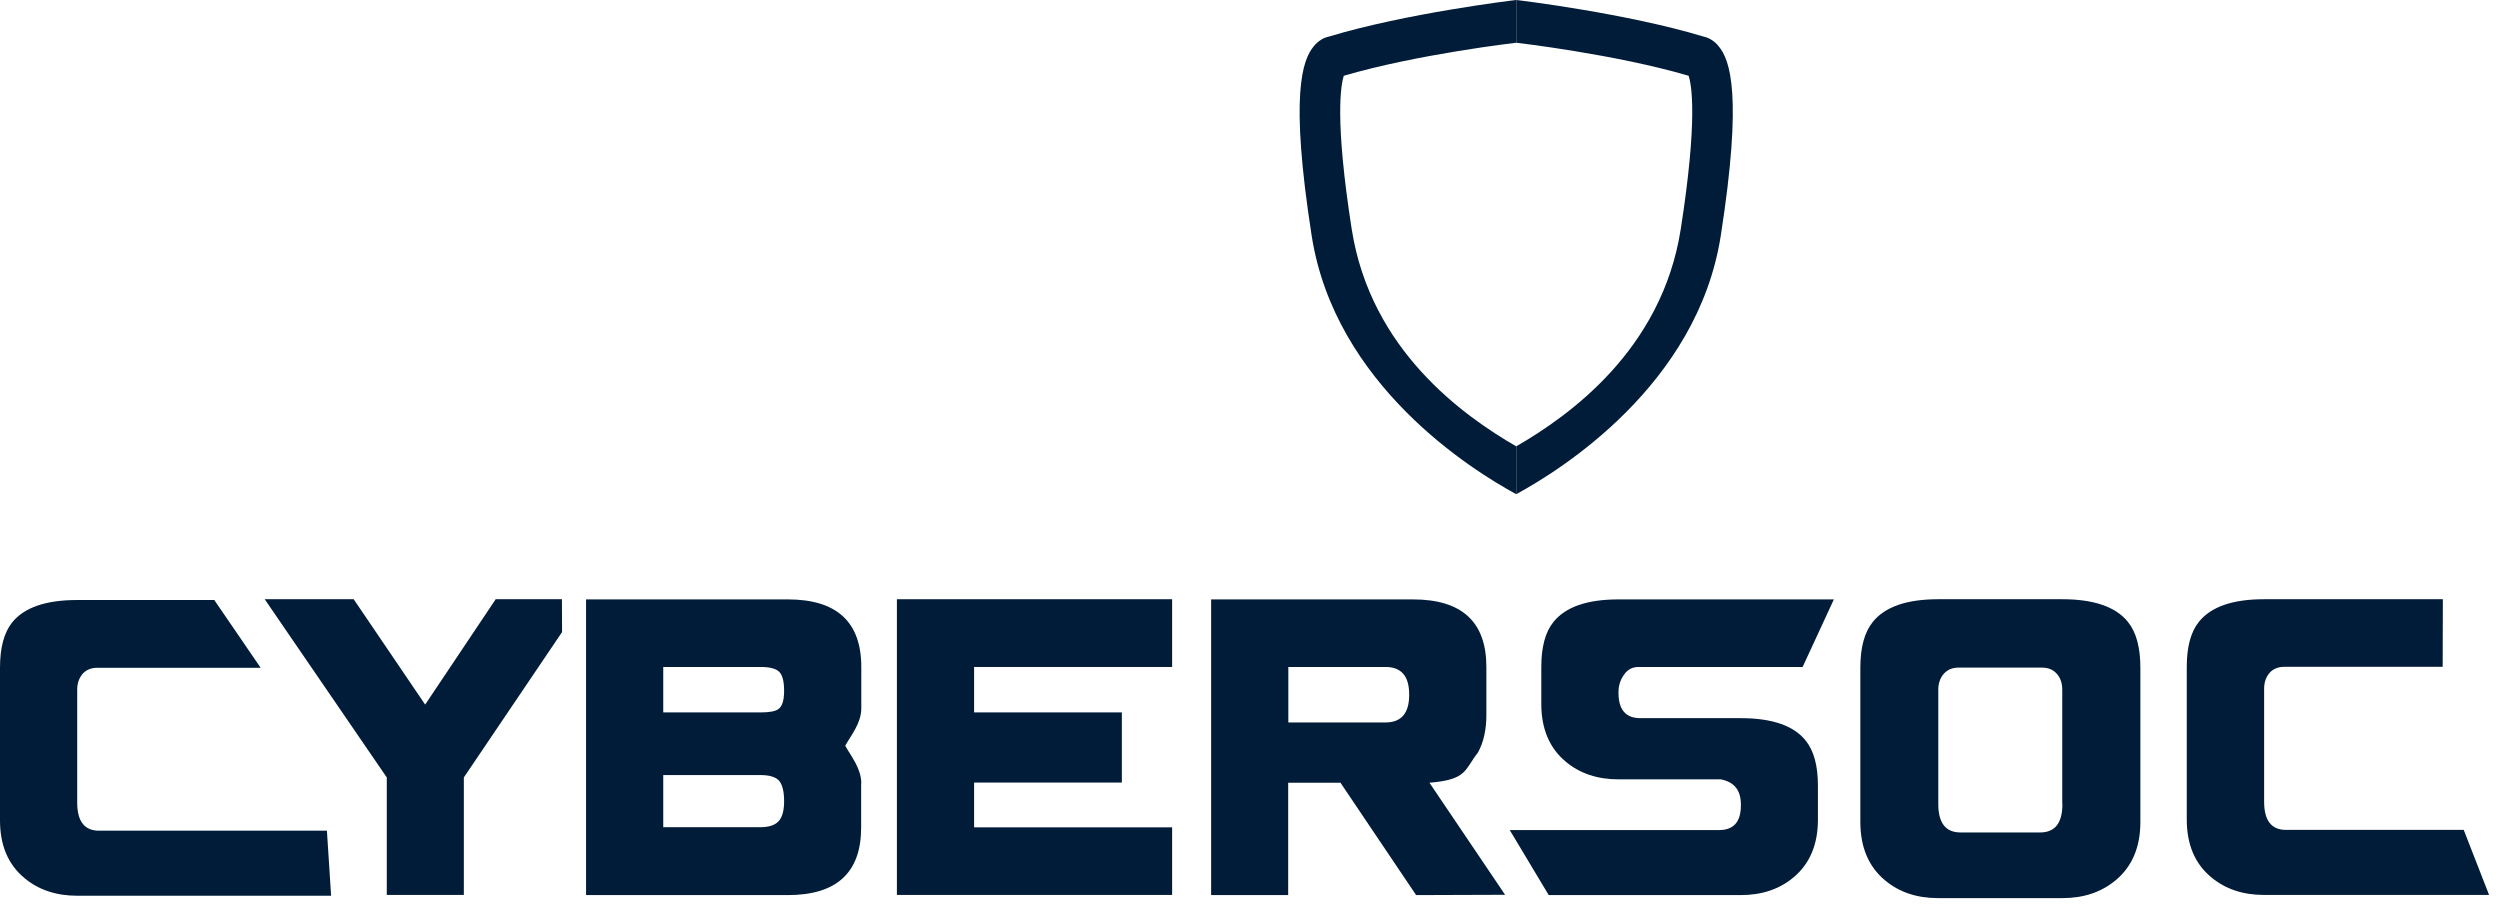 <svg xmlns="http://www.w3.org/2000/svg" width="129" height="47" viewBox="0 0 129 47" fill="none"><path d="M106.42 41.49C106.42 42.469 106.036 42.954 105.278 42.954H101.158C100.4 42.954 100.016 42.469 100.016 41.49V35.592C100.016 35.255 100.113 34.983 100.297 34.77C100.488 34.556 100.736 34.449 101.063 34.449H105.366C105.693 34.449 105.949 34.556 106.132 34.77C106.324 34.983 106.412 35.255 106.412 35.592V41.49H106.42ZM110.443 42.411V34.449C110.443 33.404 110.228 32.623 109.805 32.096C109.181 31.315 108.048 30.92 106.42 30.92H100.016C98.38 30.92 97.255 31.315 96.632 32.096C96.209 32.623 95.994 33.404 95.994 34.449V42.411C95.994 43.711 96.416 44.714 97.263 45.422C97.997 46.039 98.915 46.343 100.009 46.343H106.412C107.514 46.343 108.423 46.039 109.166 45.422C110.021 44.714 110.443 43.711 110.443 42.411Z" fill="#011C39"></path><path d="M84.544 34.416H93.015L94.628 30.929H83.515C81.902 30.929 80.784 31.315 80.162 32.089C79.739 32.607 79.531 33.388 79.531 34.416V36.325C79.531 37.608 79.954 38.603 80.792 39.302C81.519 39.911 82.429 40.215 83.515 40.215H88.792C89.486 40.347 89.83 40.775 89.83 41.515V41.556C89.83 42.412 89.454 42.831 88.704 42.831H77.902L79.914 46.187H89.822C90.907 46.187 91.817 45.883 92.544 45.274C93.382 44.575 93.805 43.58 93.805 42.297V40.544C93.805 39.516 93.598 38.743 93.175 38.217C92.56 37.443 91.442 37.057 89.822 37.057H84.64C83.89 37.057 83.515 36.621 83.515 35.757V35.716C83.515 35.37 83.611 35.074 83.802 34.811C83.986 34.54 84.241 34.416 84.544 34.416Z" fill="#011C39"></path><path d="M72.713 35.864C72.713 36.802 72.306 37.279 71.491 37.279H66.478V34.416H71.491C72.306 34.416 72.713 34.885 72.713 35.831V35.864ZM76.697 36.892V34.416C76.697 32.089 75.435 30.929 72.904 30.929H62.494V46.187H66.47V40.388H69.168L73.072 46.187L77.663 46.171L73.759 40.388C75.723 40.232 75.563 39.714 76.266 38.825C76.553 38.299 76.697 37.657 76.697 36.892Z" fill="#011C39"></path><path d="M46.28 46.179H60.482V42.691H50.264V40.38H57.888V36.76H50.264V34.416H60.482V30.92H46.28V46.179Z" fill="#011C39"></path><path d="M40.46 41.334C40.46 41.828 40.364 42.181 40.172 42.379C39.98 42.584 39.669 42.683 39.238 42.683H34.224V39.993H39.238C39.709 39.993 40.028 40.092 40.204 40.289C40.372 40.495 40.46 40.841 40.46 41.334ZM40.46 35.65C40.46 36.136 40.364 36.448 40.164 36.588C40.013 36.703 39.709 36.761 39.238 36.761H34.224V34.416H39.238C39.717 34.416 40.044 34.499 40.212 34.671C40.38 34.844 40.46 35.173 40.46 35.65ZM44.443 40.421C44.443 39.648 43.9 38.998 43.613 38.48C43.9 37.962 44.443 37.32 44.443 36.555V34.416C44.443 32.089 43.174 30.929 40.651 30.929H30.241V46.187H40.643C43.174 46.187 44.435 45.027 44.435 42.7V40.421H44.443Z" fill="#011C39"></path><path d="M23.934 40.116L29.003 32.614L28.995 30.92H25.578L21.938 36.357L18.25 30.92H13.659L19.958 40.116V46.179H23.934V40.116Z" fill="#011C39"></path><path d="M13.444 34.449L11.057 30.961H3.976C2.363 30.961 1.245 31.348 0.623 32.121C0.208 32.648 0 33.421 0 34.449V42.329C0 43.612 0.415 44.608 1.261 45.307C1.988 45.916 2.898 46.22 3.984 46.22H17.085L16.869 42.864H5.109C4.359 42.864 3.984 42.379 3.984 41.416V35.584C3.984 35.255 4.08 34.984 4.263 34.77C4.447 34.564 4.702 34.457 5.022 34.457H13.444V34.449Z" fill="#011C39"></path><path d="M126.042 34.408L126.051 30.92H116.822C115.209 30.92 114.091 31.307 113.468 32.08C113.046 32.598 112.837 33.379 112.837 34.408V42.288C112.837 43.571 113.253 44.566 114.099 45.266C114.826 45.874 115.736 46.179 116.822 46.179H128.437L127.128 42.822H117.955C117.204 42.822 116.829 42.337 116.829 41.375V35.535C116.829 35.206 116.925 34.934 117.109 34.72C117.292 34.514 117.548 34.408 117.867 34.408H126.042Z" fill="#011C39"></path><path d="M78.237 23.032C75.522 21.462 70.724 18.066 69.749 11.827C68.862 6.156 69.188 4.368 69.342 3.909C73.123 2.798 78.18 2.213 78.237 2.205V0C77.993 0.025 72.521 0.693 68.57 1.888C68.285 1.946 68.008 2.121 67.797 2.38C67.203 3.09 66.545 4.869 67.683 12.169C68.887 19.862 75.944 24.255 78.237 25.5" fill="#011C39"></path><path d="M78.237 23.032C80.953 21.462 85.75 18.066 86.726 11.827C87.612 6.156 87.287 4.368 87.132 3.909C83.351 2.798 78.294 2.213 78.237 2.205V0C78.481 0.025 83.953 0.693 87.905 1.888C88.189 1.946 88.466 2.121 88.677 2.38C89.271 3.09 89.929 4.869 88.791 12.169C87.588 19.862 80.53 24.255 78.237 25.5" fill="#011C39"></path></svg>